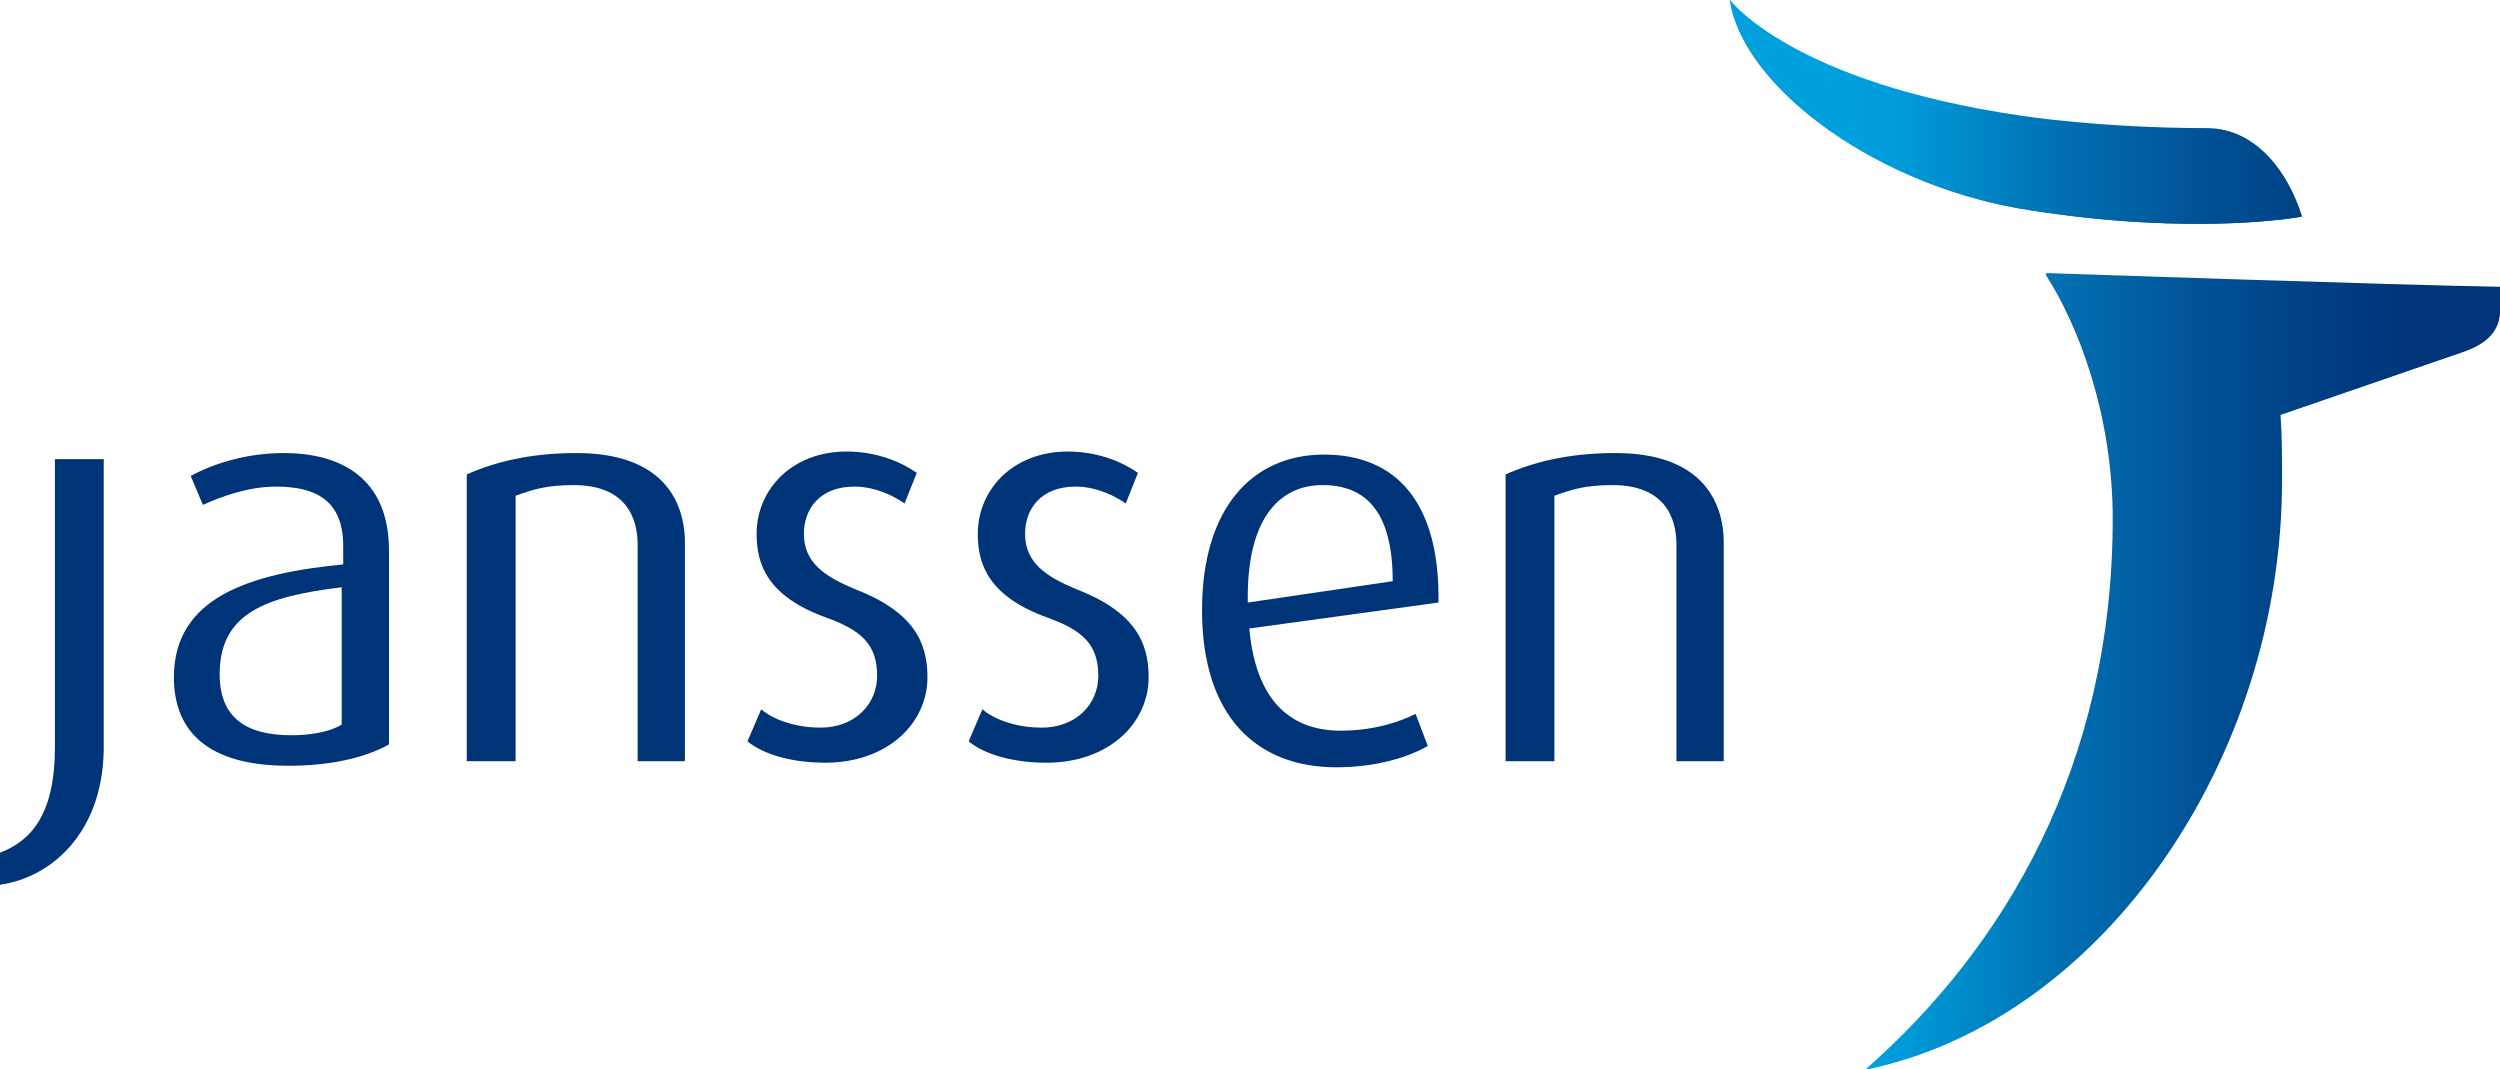 <?xml version="1.0" encoding="UTF-8" standalone="no"?>
<svg
   xmlns:dc="http://purl.org/dc/elements/1.1/"
   xmlns:cc="http://creativecommons.org/ns#"
   xmlns:rdf="http://www.w3.org/1999/02/22-rdf-syntax-ns#"
   xmlns:svg="http://www.w3.org/2000/svg"
   xmlns="http://www.w3.org/2000/svg"
   xmlns:sodipodi="http://sodipodi.sourceforge.net/DTD/sodipodi-0.dtd"
   xmlns:inkscape="http://www.inkscape.org/namespaces/inkscape"
   version="1.1"
   id="Ebene_1"
   x="0px"
   y="0px"
   viewBox="0 0 1000.048 427.72"
   xml:space="preserve"
   sodipodi:docname="Janssen_logo.svg"
   width="1000.048"
   height="427.72"
   inkscape:version="1.0.2 (e86c870879, 2021-01-15, custom)"><defs
   id="defs146">
	
	

		
		
		
		
		
	</defs><sodipodi:namedview
   pagecolor="#ffffff"
   bordercolor="#666666"
   borderopacity="1"
   objecttolerance="10"
   gridtolerance="10"
   guidetolerance="10"
   inkscape:pageopacity="0"
   inkscape:pageshadow="2"
   inkscape:window-width="1366"
   inkscape:window-height="715"
   id="namedview144"
   showgrid="false"
   inkscape:zoom="0.37644509"
   inkscape:cx="500.19439"
   inkscape:cy="289.70233"
   inkscape:window-x="-8"
   inkscape:window-y="-8"
   inkscape:window-maximized="1"
   inkscape:current-layer="Ebene_1" />
<style
   type="text/css"
   id="style2">
	.st0{fill:#828282;}
	.st1{fill:url(#SVGID_1_);}
	.st2{fill:url(#SVGID_3_);}
	.st3{fill:#003479;}
	.st4{fill:#C8102E;}
</style>
<g
   id="g81"
   transform="matrix(6.102,0,0,6.102,-6.102,-6.102)">
			<g
   id="g63">
				<g
   id="g61">
					<g
   id="g33">
						<g
   id="g31">
							
								<linearGradient
   id="SVGID_1_"
   gradientUnits="userSpaceOnUse"
   x1="114.358"
   y1="164"
   x2="164.858"
   y2="164"
   gradientTransform="translate(0,-128)">
								<stop
   offset="0"
   style="stop-color:#00A0DF"
   id="stop10" />
								<stop
   offset="2.098497e-02"
   style="stop-color:#00A0DF"
   id="stop12" />
								<stop
   offset="0.148"
   style="stop-color:#00A0DF"
   id="stop14" />
								<stop
   offset="0.227"
   style="stop-color:#009AD9"
   id="stop16" />
								<stop
   offset="0.232"
   style="stop-color:#0099D8"
   id="stop18" />
								<stop
   offset="0.446"
   style="stop-color:#006DAF"
   id="stop20" />
								<stop
   offset="0.638"
   style="stop-color:#004E92"
   id="stop22" />
								<stop
   offset="0.8"
   style="stop-color:#003B7F"
   id="stop24" />
								<stop
   offset="0.913"
   style="stop-color:#003479"
   id="stop26" />
							</linearGradient>
							<path
   class="st1"
   d="m 151.9,15.2 c 0,0 -6.8,1.3 -17.7,-0.4 -9.8,-1.5 -18.9,-7.9 -19.8,-13.8 0,0 4,5.4 19.2,7.7 0,0 5,0.7 12.2,0.8 4.6,0 6.1,5.7 6.1,5.7 m 13,4.7 C 158.5,19.8 135.1,19 135.1,19 c 2.2,3.4 4.4,9.3 4.4,16 0,16.2 -7.1,28.1 -16.2,36.1 15.4,-3.2 27.2,-20.3 27.2,-38.6 0,-1.5 0,-3 -0.1,-4.3 l 11.9,-4.1 c 1.5,-0.5 2.5,-1.3 2.5,-2.8 0.1,-0.9 0.1,-1.4 0.1,-1.4"
   id="path29"
   style="fill:url(#SVGID_1_)" />
						</g>
					</g>
					<g
   id="g59">
						<g
   id="g57">
							<g
   id="g55">
								
									<linearGradient
   id="SVGID_3_"
   gradientUnits="userSpaceOnUse"
   x1="114.358"
   y1="164"
   x2="164.858"
   y2="164"
   gradientTransform="translate(0,-128)">
									<stop
   offset="0"
   style="stop-color:#00A0DF"
   id="stop35" />
									<stop
   offset="2.098497e-02"
   style="stop-color:#00A0DF"
   id="stop37" />
									<stop
   offset="0.148"
   style="stop-color:#00A0DF"
   id="stop39" />
									<stop
   offset="0.227"
   style="stop-color:#009AD9"
   id="stop41" />
									<stop
   offset="0.232"
   style="stop-color:#0099D8"
   id="stop43" />
									<stop
   offset="0.446"
   style="stop-color:#006DAF"
   id="stop45" />
									<stop
   offset="0.638"
   style="stop-color:#004E92"
   id="stop47" />
									<stop
   offset="0.8"
   style="stop-color:#003B7F"
   id="stop49" />
									<stop
   offset="0.913"
   style="stop-color:#003479"
   id="stop51" />
								</linearGradient>
								<path
   id="SVGID_2_"
   class="st2"
   d="m 139.6,35 c 0,16.2 -7.1,28.1 -16.2,36.1 15.4,-3.2 27.2,-20.3 27.2,-38.6 0,-1.5 0,-3 -0.1,-4.3 l 11.9,-4.1 c 1.5,-0.5 2.5,-1.3 2.5,-2.8 0,-0.7 0,-1.2 0,-1.4 v -0.1 c -6.4,-0.1 -29.8,-0.9 -29.8,-0.9 2.2,3.5 4.5,9.3 4.5,16.1 M 114.4,1 c 0.9,5.9 10,12.4 19.8,13.8 10.9,1.7 17.7,0.4 17.7,0.4 0,0 -1.6,-5.7 -6.1,-5.8 -7.1,0 -12.2,-0.8 -12.2,-0.8 C 118.4,6.4 114.4,1 114.4,1 Z"
   style="fill:url(#SVGID_3_)" />
							</g>
						</g>
					</g>
				</g>
			</g>
			<g
   id="g79">
				<path
   class="st3"
   d="M 1,59 V 56.9 C 3.1,56.1 4.6,54.3 4.6,50 V 31.1 H 7.8 V 49.7 C 7.9,55.4 4.5,58.5 1,59"
   id="path65" />
				<path
   class="st3"
   d="m 19.9,51.2 c -5.2,0 -7.5,-2.2 -7.5,-5.8 0,-5.2 4.9,-6.8 11.1,-7.4 v -1.2 c 0,-3 -1.8,-3.9 -4.4,-3.9 -1.9,0 -3.7,0.7 -4.8,1.2 l -0.8,-1.9 c 1.1,-0.6 3.3,-1.5 6.1,-1.5 3.7,0 6.9,1.6 6.9,6.4 v 12.7 c -1.6,0.9 -3.9,1.4 -6.6,1.4 m 3.5,-11.7 c -5,0.6 -8,1.7 -8,5.7 0,2.9 1.8,4 4.7,4 1.2,0 2.5,-0.2 3.3,-0.7 0,0 0,-9 0,-9 z"
   id="path67" />
				<path
   class="st3"
   d="M 42.8,50.9 V 36.7 c 0,-1.8 -0.8,-3.9 -4.2,-3.9 -1.8,0 -2.7,0.3 -3.8,0.7 V 50.9 H 31.6 V 32.1 c 1.8,-0.8 4.1,-1.4 7.2,-1.4 5.5,0 7.1,3 7.1,5.9 v 14.3 z"
   id="path69" />
				<path
   class="st3"
   d="M 55.1,51 C 53,51 51.1,50.5 50,49.6 l 0.9,-2.1 c 0.7,0.6 2.1,1.2 3.9,1.2 2.2,0 3.7,-1.5 3.7,-3.4 0,-2.1 -1.1,-3 -3.3,-3.8 -3.9,-1.4 -4.6,-3.5 -4.6,-5.5 0,-2.9 2.3,-5.4 5.9,-5.4 2,0 3.6,0.7 4.6,1.4 l -0.8,2 c -0.6,-0.4 -1.8,-1.1 -3.3,-1.1 -2.2,0 -3.3,1.4 -3.3,3.1 0,1.9 1.4,2.8 3.3,3.6 3.9,1.5 4.8,3.5 4.8,5.8 0,3 -2.6,5.6 -6.7,5.6"
   id="path71" />
				<path
   class="st3"
   d="m 69.6,51 c -2.1,0 -4,-0.5 -5.1,-1.4 l 0.9,-2.1 c 0.7,0.6 2.1,1.2 3.9,1.2 2.2,0 3.7,-1.5 3.7,-3.4 0,-2.1 -1.1,-3 -3.3,-3.8 -3.9,-1.4 -4.6,-3.5 -4.6,-5.5 0,-2.9 2.3,-5.4 5.9,-5.4 2,0 3.6,0.7 4.6,1.4 l -0.8,2 c -0.6,-0.4 -1.8,-1.1 -3.3,-1.1 -2.2,0 -3.3,1.4 -3.3,3.1 0,1.9 1.4,2.8 3.3,3.6 3.9,1.5 4.8,3.5 4.8,5.8 0,3 -2.6,5.6 -6.7,5.6"
   id="path73" />
				<path
   class="st3"
   d="m 82.9,42.2 c 0.4,4.5 2.5,6.7 6,6.7 2.2,0 3.9,-0.6 4.9,-1.1 l 0.8,2.1 c -1.2,0.7 -3.3,1.4 -6,1.4 -5.2,0 -8.8,-3.3 -8.8,-10.3 0,-6.7 3.3,-10.2 8,-10.2 4.7,0 7.6,3.1 7.5,9.7 z m 4.8,-9.4 c -2.9,0 -5,2.3 -4.9,7.7 l 9.5,-1.4 c 0,-4.6 -1.8,-6.3 -4.6,-6.3"
   id="path75" />
				<path
   class="st3"
   d="M 110.9,50.9 V 36.7 c 0,-1.8 -0.8,-3.9 -4.2,-3.9 -1.8,0 -2.7,0.3 -3.8,0.7 V 50.9 H 99.7 V 32.1 c 1.8,-0.8 4.1,-1.4 7.2,-1.4 5.5,0 7.1,3 7.1,5.9 v 14.3 z"
   id="path77" />
			</g>
		</g>

</svg>
